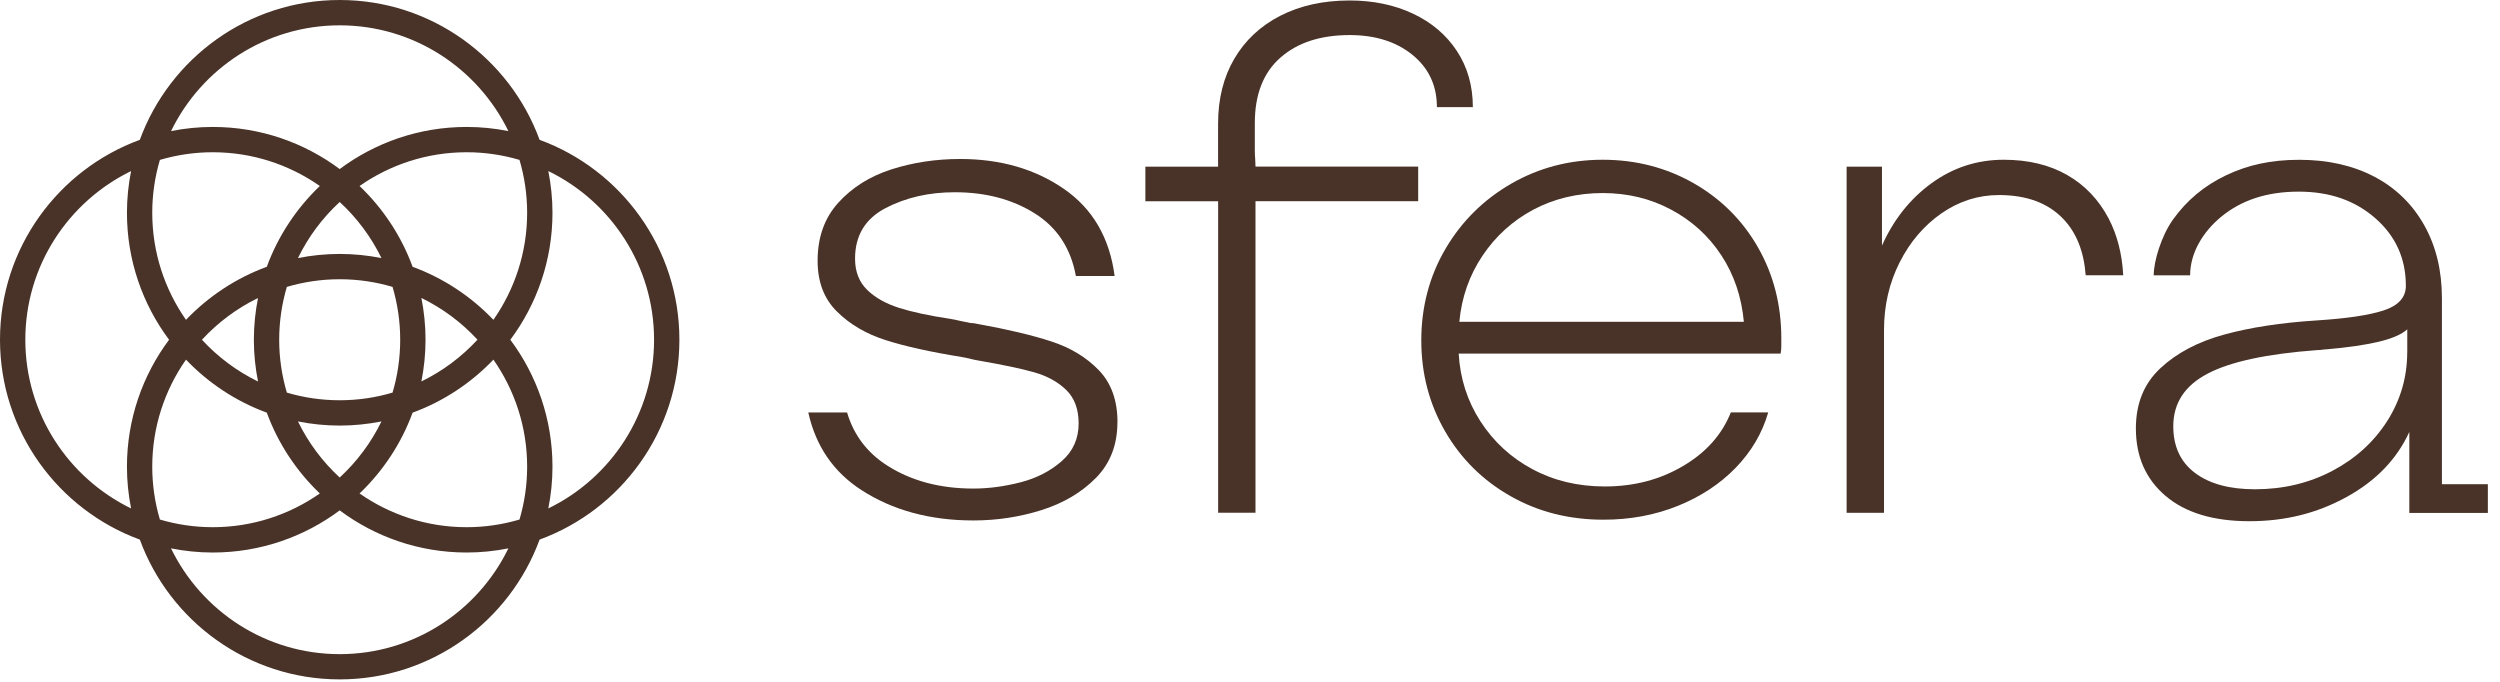<?xml version="1.0" encoding="UTF-8"?> <svg xmlns="http://www.w3.org/2000/svg" width="99" height="27" viewBox="0 0 99 27" fill="none"><path d="M5.537 21.368C6.719 24.596 9.821 26.904 13.452 26.904C17.084 26.904 20.186 24.596 21.368 21.368C24.596 20.186 26.904 17.084 26.904 13.452C26.904 9.821 24.594 6.719 21.368 5.537C20.186 2.309 17.084 0 13.452 0C9.821 0 6.719 2.309 5.537 5.537C2.309 6.719 0 9.821 0 13.452C0 17.084 2.311 20.186 5.537 21.368ZM13.452 25.904C10.518 25.904 7.975 24.192 6.772 21.715C7.307 21.822 7.858 21.88 8.425 21.88C10.307 21.88 12.048 21.259 13.452 20.211C14.856 21.259 16.597 21.88 18.479 21.88C19.044 21.88 19.597 21.822 20.132 21.715C18.929 24.192 16.388 25.904 13.452 25.904ZM6.029 18.481C6.029 16.906 6.524 15.445 7.365 14.242C8.251 15.168 9.341 15.893 10.565 16.341C11.014 17.566 11.739 18.656 12.665 19.541C11.461 20.382 10 20.877 8.425 20.877C7.7 20.877 6.996 20.77 6.332 20.574C6.136 19.91 6.029 19.209 6.029 18.481ZM6.332 6.332C6.996 6.136 7.698 6.029 8.425 6.029C10 6.029 11.461 6.524 12.665 7.365C11.739 8.251 11.014 9.341 10.565 10.565C9.341 11.014 8.251 11.739 7.365 12.665C6.524 11.461 6.029 10 6.029 8.425C6.029 7.698 6.136 6.996 6.332 6.332ZM20.875 8.425C20.875 10 20.38 11.461 19.539 12.665C18.654 11.739 17.564 11.014 16.339 10.565C15.891 9.341 15.165 8.251 14.239 7.365C15.443 6.524 16.904 6.029 18.479 6.029C19.206 6.029 19.908 6.136 20.572 6.332C20.768 6.996 20.875 7.7 20.875 8.425ZM20.572 20.574C19.908 20.77 19.206 20.877 18.479 20.877C16.904 20.877 15.443 20.382 14.239 19.541C15.165 18.656 15.891 17.566 16.339 16.341C17.564 15.893 18.654 15.168 19.539 14.242C20.38 15.445 20.875 16.906 20.875 18.481C20.875 19.209 20.768 19.91 20.572 20.574ZM11.799 16.689C12.334 16.795 12.887 16.853 13.452 16.853C14.018 16.853 14.57 16.795 15.106 16.689C14.696 17.529 14.133 18.282 13.452 18.91C12.771 18.282 12.208 17.529 11.799 16.689ZM11.056 13.454C11.056 12.729 11.163 12.025 11.359 11.361C12.023 11.165 12.725 11.058 13.452 11.058C14.18 11.058 14.882 11.165 15.545 11.361C15.741 12.025 15.848 12.729 15.848 13.454C15.848 14.18 15.741 14.884 15.545 15.547C14.882 15.744 14.18 15.85 13.452 15.85C12.725 15.85 12.023 15.744 11.359 15.547C11.163 14.884 11.056 14.182 11.056 13.454ZM16.687 15.106C16.793 14.57 16.851 14.018 16.851 13.452C16.851 12.887 16.793 12.334 16.687 11.799C17.527 12.208 18.28 12.771 18.908 13.452C18.28 14.133 17.527 14.696 16.687 15.106ZM15.106 10.22C14.57 10.113 14.018 10.056 13.452 10.056C12.887 10.056 12.334 10.113 11.799 10.22C12.208 9.379 12.771 8.626 13.452 7.999C14.133 8.626 14.696 9.379 15.106 10.22ZM10.218 11.801C10.111 12.334 10.053 12.887 10.053 13.454C10.053 14.022 10.111 14.572 10.218 15.108C9.377 14.698 8.624 14.135 7.997 13.454C8.624 12.774 9.377 12.21 10.218 11.801ZM25.901 13.454C25.901 16.388 24.19 18.931 21.713 20.134C21.82 19.599 21.878 19.046 21.878 18.481C21.878 16.599 21.257 14.858 20.209 13.454C21.257 12.05 21.878 10.309 21.878 8.428C21.878 7.862 21.82 7.31 21.713 6.774C24.19 7.977 25.901 10.521 25.901 13.454ZM13.452 1.003C16.386 1.003 18.927 2.714 20.132 5.191C19.597 5.084 19.046 5.027 18.479 5.027C16.597 5.027 14.856 5.648 13.452 6.695C12.048 5.648 10.307 5.027 8.425 5.027C7.86 5.027 7.307 5.084 6.774 5.191C7.977 2.714 10.518 1.003 13.454 1.003M5.191 6.774C5.084 7.31 5.027 7.862 5.027 8.428C5.027 10.309 5.648 12.05 6.695 13.454C5.648 14.858 5.027 16.599 5.027 18.481C5.027 19.046 5.084 19.599 5.191 20.134C2.714 18.929 1.003 16.388 1.003 13.454C1.003 10.521 2.714 7.98 5.191 6.774Z" fill="#493328"></path><path d="M44.25 16.717C44.25 17.613 43.966 18.347 43.401 18.923C42.833 19.499 42.117 19.923 41.248 20.199C40.38 20.472 39.479 20.61 38.547 20.61C36.83 20.61 35.349 20.207 34.107 19.403C33.004 18.688 32.304 17.666 32.008 16.333H33.544C33.808 17.229 34.344 17.935 35.146 18.443C36.096 19.047 37.231 19.347 38.545 19.347C39.151 19.347 39.77 19.264 40.41 19.1C41.05 18.936 41.592 18.656 42.042 18.263C42.49 17.871 42.714 17.372 42.714 16.77C42.714 16.204 42.55 15.761 42.221 15.441C41.892 15.121 41.466 14.888 40.945 14.741C40.425 14.594 39.688 14.44 38.739 14.276C38.628 14.257 38.519 14.235 38.41 14.205C38.3 14.178 38.191 14.156 38.082 14.137C36.84 13.937 35.833 13.713 35.065 13.467C34.297 13.22 33.657 12.846 33.147 12.341C32.635 11.839 32.377 11.167 32.377 10.327C32.377 9.394 32.652 8.626 33.2 8.024C33.749 7.421 34.446 6.981 35.298 6.708C36.149 6.435 37.058 6.296 38.026 6.296C39.616 6.296 40.984 6.691 42.125 7.476C43.267 8.261 43.941 9.413 44.139 10.93H42.605C42.405 9.834 41.861 9.006 40.975 8.449C40.087 7.892 39.033 7.613 37.809 7.613C36.785 7.613 35.872 7.822 35.065 8.242C34.261 8.665 33.86 9.33 33.86 10.243C33.86 10.755 34.02 11.167 34.34 11.479C34.658 11.79 35.08 12.025 35.601 12.191C36.121 12.356 36.802 12.503 37.645 12.629C37.753 12.648 37.867 12.669 37.986 12.699C38.105 12.727 38.221 12.748 38.329 12.767C38.383 12.787 38.438 12.795 38.494 12.795C38.549 12.795 38.611 12.806 38.686 12.823C39.891 13.04 40.875 13.273 41.632 13.521C42.392 13.768 43.017 14.148 43.512 14.658C44.005 15.17 44.252 15.855 44.252 16.715" fill="#493328"></path><path d="M48.236 7.971H45.357V6.601H48.236V4.901C48.236 3.913 48.451 3.055 48.88 2.324C49.309 1.592 49.917 1.026 50.702 0.623C51.487 0.222 52.402 0.019 53.444 0.019C54.376 0.019 55.212 0.192 55.953 0.54C56.693 0.888 57.273 1.381 57.694 2.021C58.114 2.661 58.325 3.401 58.325 4.242H56.9V4.159C56.881 3.337 56.552 2.669 55.914 2.157C55.274 1.645 54.451 1.389 53.448 1.389C52.296 1.389 51.383 1.686 50.706 2.281C50.03 2.874 49.691 3.738 49.691 4.871V5.968C49.691 6.079 49.695 6.188 49.706 6.296C49.714 6.405 49.718 6.505 49.718 6.597H56.16V7.967H49.718V20.303H48.238V7.967L48.236 7.971Z" fill="#493328"></path><path d="M63.493 20.58C62.14 20.58 60.915 20.271 59.819 19.648C58.722 19.027 57.858 18.172 57.229 17.086C56.599 15.998 56.283 14.796 56.283 13.48C56.283 12.164 56.603 10.935 57.244 9.849C57.884 8.76 58.752 7.903 59.849 7.271C60.945 6.642 62.151 6.326 63.467 6.326C64.784 6.326 65.985 6.638 67.073 7.258C68.159 7.879 69.01 8.731 69.623 9.808C70.235 10.886 70.54 12.082 70.54 13.399V13.715C70.54 13.815 70.531 13.911 70.512 14.003H57.764C57.82 14.991 58.108 15.884 58.628 16.689C59.149 17.493 59.834 18.125 60.685 18.579C61.534 19.036 62.49 19.264 63.55 19.264C64.703 19.264 65.733 18.995 66.648 18.455C67.561 17.918 68.193 17.207 68.541 16.33H70.022C69.785 17.152 69.354 17.884 68.733 18.524C68.112 19.164 67.348 19.667 66.444 20.032C65.539 20.397 64.555 20.58 63.497 20.58M69.057 12.742C68.965 11.756 68.669 10.877 68.165 10.111C67.662 9.343 67 8.741 66.177 8.302C65.355 7.862 64.451 7.645 63.463 7.645C62.475 7.645 61.543 7.864 60.721 8.302C59.9 8.741 59.228 9.349 58.707 10.126C58.187 10.902 57.879 11.775 57.79 12.744H69.057V12.742Z" fill="#493328"></path><path d="M84.078 10.9H82.593C82.522 9.955 82.226 9.213 81.707 8.671C81.106 8.039 80.254 7.724 79.158 7.724C78.334 7.724 77.577 7.967 76.881 8.449C76.186 8.933 75.633 9.582 75.223 10.395C74.812 11.21 74.607 12.1 74.607 13.068V20.307H73.126V6.599H74.526V9.725C74.982 8.703 75.635 7.879 76.484 7.258C77.336 6.638 78.291 6.326 79.35 6.326C80.318 6.326 81.155 6.527 81.859 6.93C82.563 7.331 83.109 7.907 83.504 8.656C83.839 9.298 84.033 10.045 84.08 10.9" fill="#493328"></path><path d="M96.7 19.17V11.81C96.7 10.715 96.467 9.751 96 8.919C95.532 8.087 94.877 7.446 94.026 6.998C93.177 6.553 92.185 6.328 91.052 6.328C89.919 6.328 89.004 6.535 88.146 6.945C87.286 7.355 86.587 7.941 86.047 8.699C85.592 9.339 85.287 10.337 85.287 10.903H86.729C86.729 9.996 87.256 9.166 87.952 8.59C88.756 7.924 89.778 7.589 91.024 7.589C92.27 7.589 93.262 7.941 94.067 8.646C94.869 9.35 95.272 10.239 95.272 11.319C95.272 11.775 94.98 12.098 94.395 12.292C93.809 12.484 92.921 12.614 91.735 12.689C90.327 12.78 89.106 12.966 88.074 13.25C87.041 13.534 86.202 13.975 85.554 14.579C84.903 15.183 84.581 15.979 84.581 16.964C84.581 18.08 84.971 18.97 85.757 19.638C86.542 20.305 87.649 20.64 89.076 20.64C90.504 20.64 91.767 20.32 92.927 19.68C94.088 19.042 94.916 18.183 95.409 17.105V20.312H98.519V19.175H96.698L96.7 19.17ZM95.326 13.947C95.326 14.933 95.061 15.842 94.532 16.676C94.001 17.506 93.275 18.166 92.353 18.65C91.43 19.134 90.412 19.375 89.296 19.375C88.291 19.375 87.502 19.162 86.926 18.731C86.35 18.3 86.062 17.683 86.062 16.879C86.062 15.966 86.514 15.272 87.421 14.797C88.323 14.321 89.772 14.011 91.765 13.864C91.839 13.864 91.903 13.86 91.959 13.849C92.012 13.841 92.068 13.834 92.123 13.834C92.962 13.762 93.651 13.662 94.193 13.534C94.73 13.405 95.11 13.241 95.328 13.041V13.945L95.326 13.947Z" fill="#493328"></path></svg> 